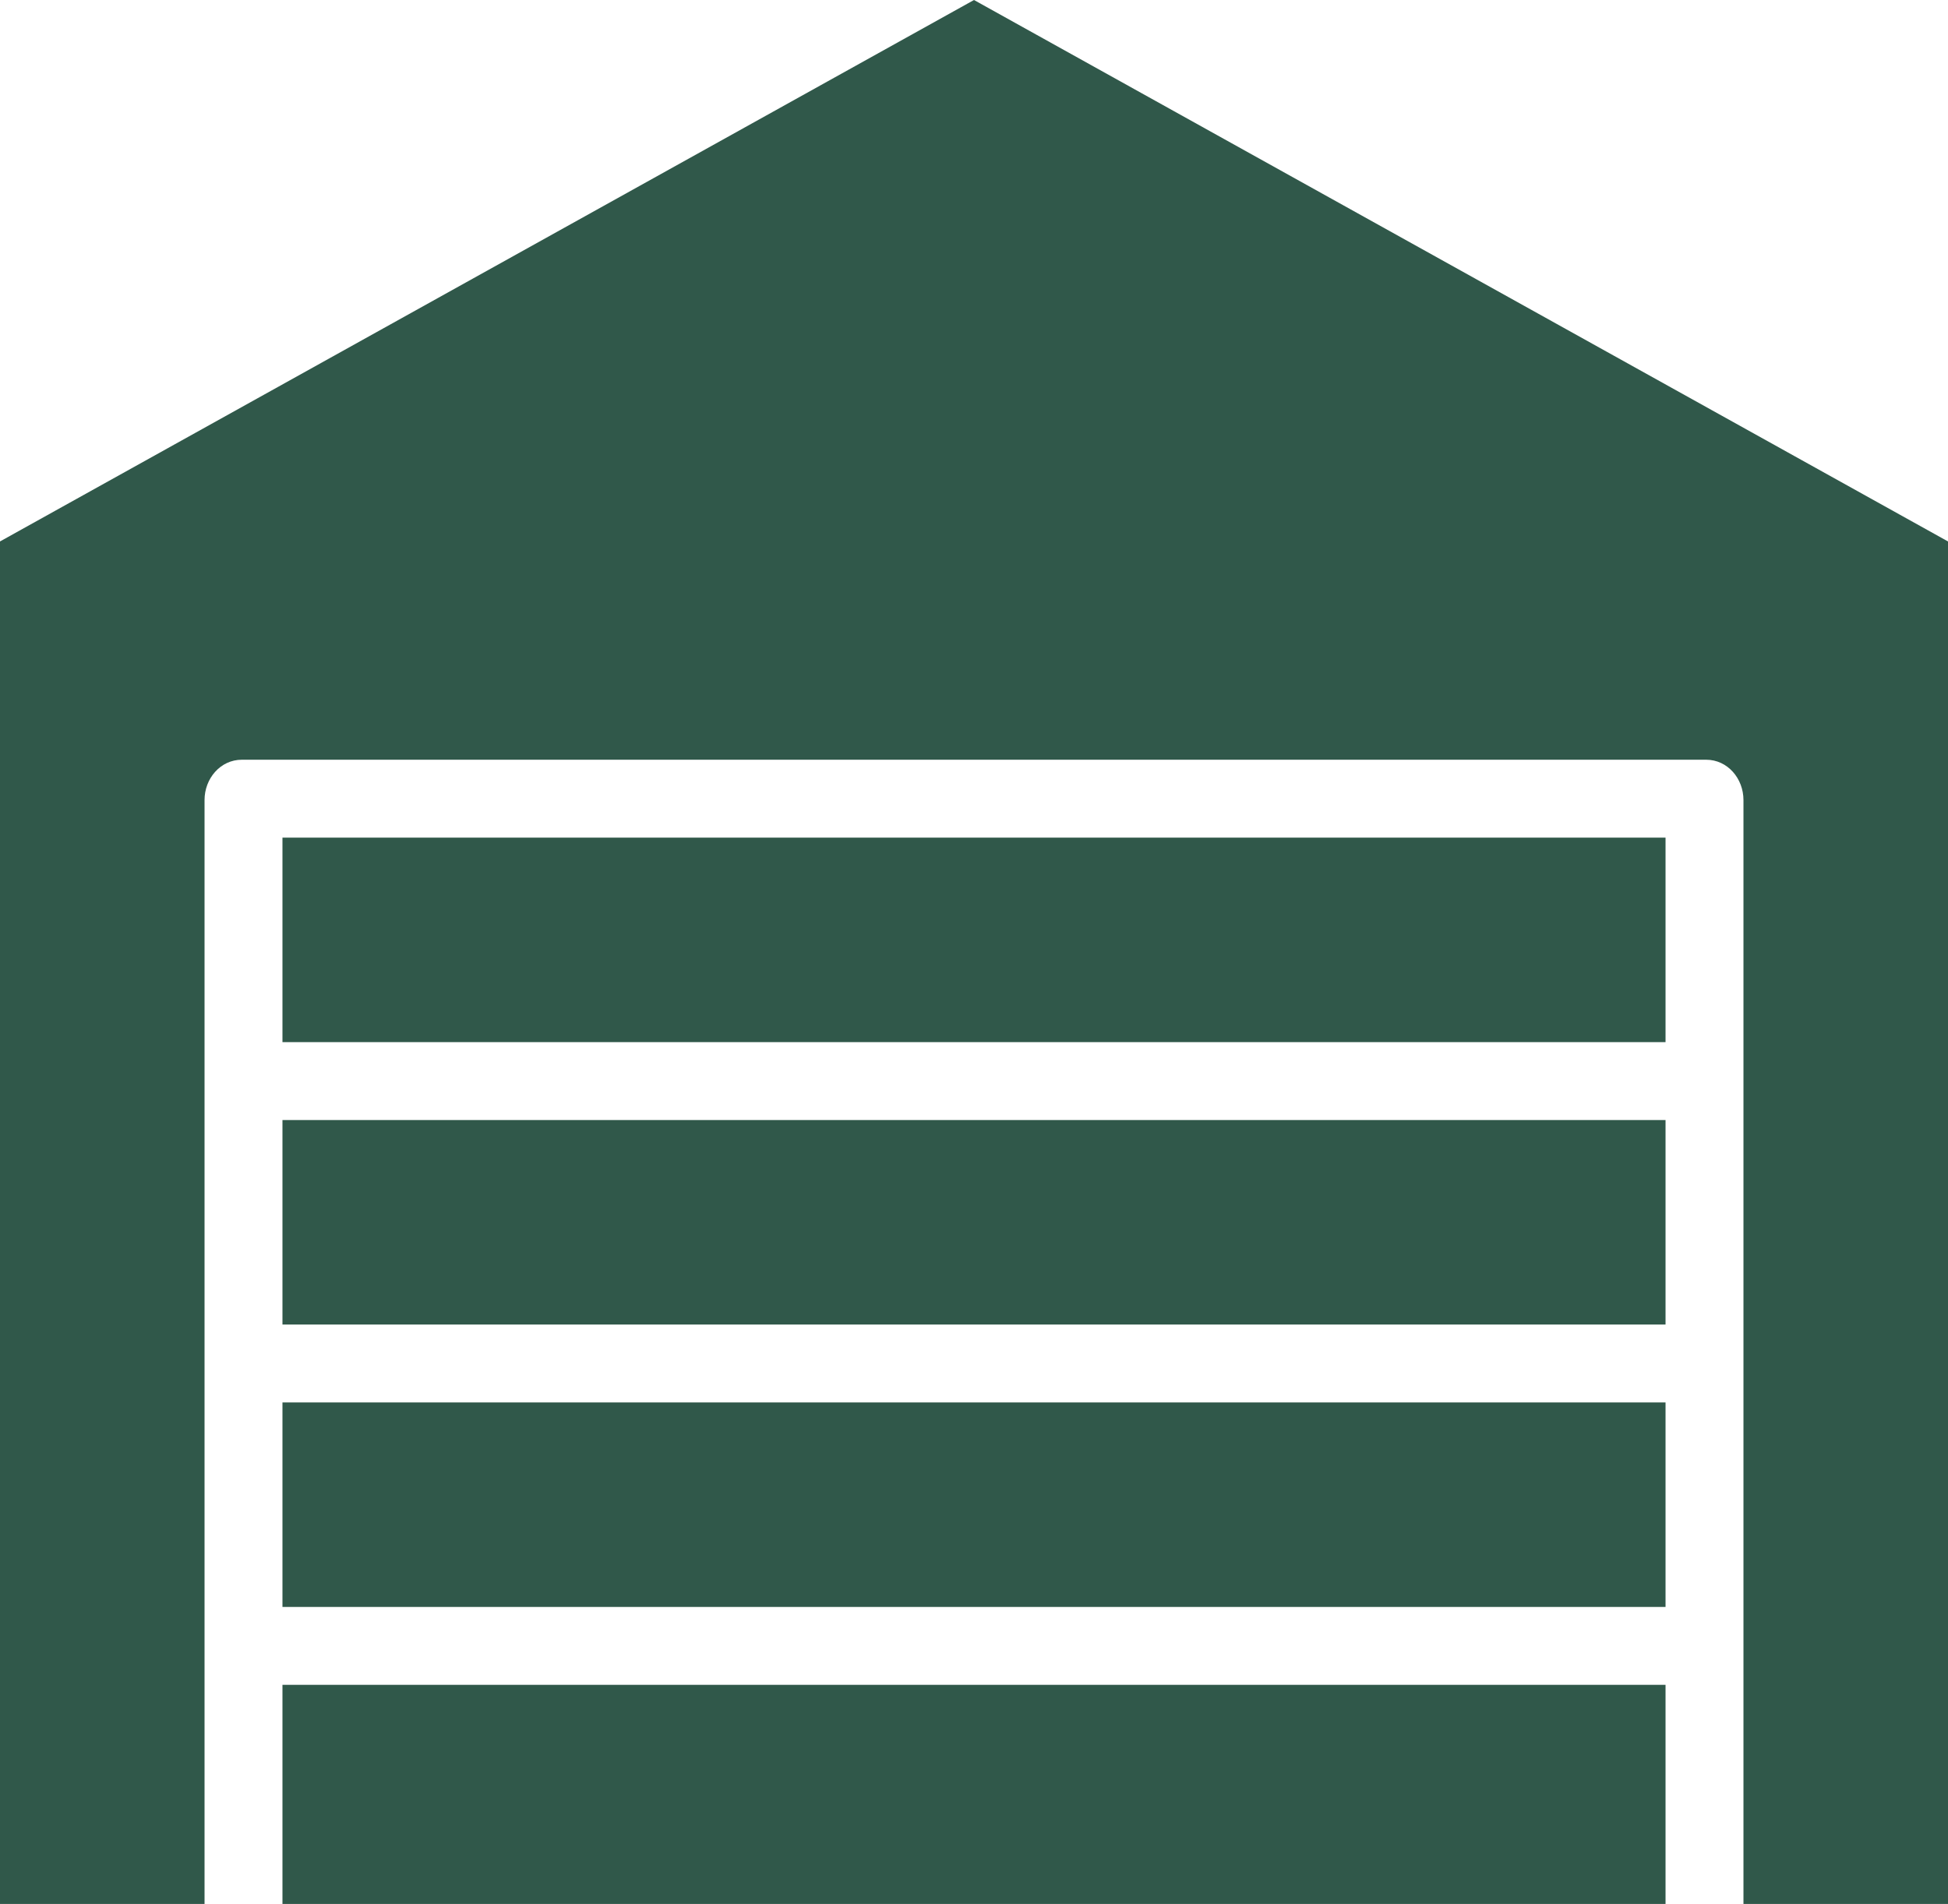 <?xml version="1.0" encoding="utf-8"?>
<!-- Generator: Adobe Illustrator 16.0.3, SVG Export Plug-In . SVG Version: 6.00 Build 0)  -->
<!DOCTYPE svg PUBLIC "-//W3C//DTD SVG 1.1//EN" "http://www.w3.org/Graphics/SVG/1.1/DTD/svg11.dtd">
<svg version="1.1" id="Layer_1" xmlns="http://www.w3.org/2000/svg" xmlns:xlink="http://www.w3.org/1999/xlink" x="0px" y="0px"
	 width="400px" height="391.032px" viewBox="0 0 400 391.032" enable-background="new 0 0 400 391.032" xml:space="preserve">
<rect x="58" y="288.032" fill="#30584A" width="284" height="42"/>
<rect x="58" y="230.032" fill="#30584A" width="284" height="42"/>
<rect x="58" y="346.032" fill="#30584A" width="284" height="45"/>
<g>
	<path fill="#30584A" d="M200,0L0,111.201v279.831h42V164.313c0-4.418,3.248-8.282,7.666-8.282h300.668
		c4.418,0,7.666,3.864,7.666,8.282v226.718h42v-279.83L200,0z"/>
	<rect x="58" y="172.032" fill="#30584A" width="284" height="42"/>
</g>
</svg>

